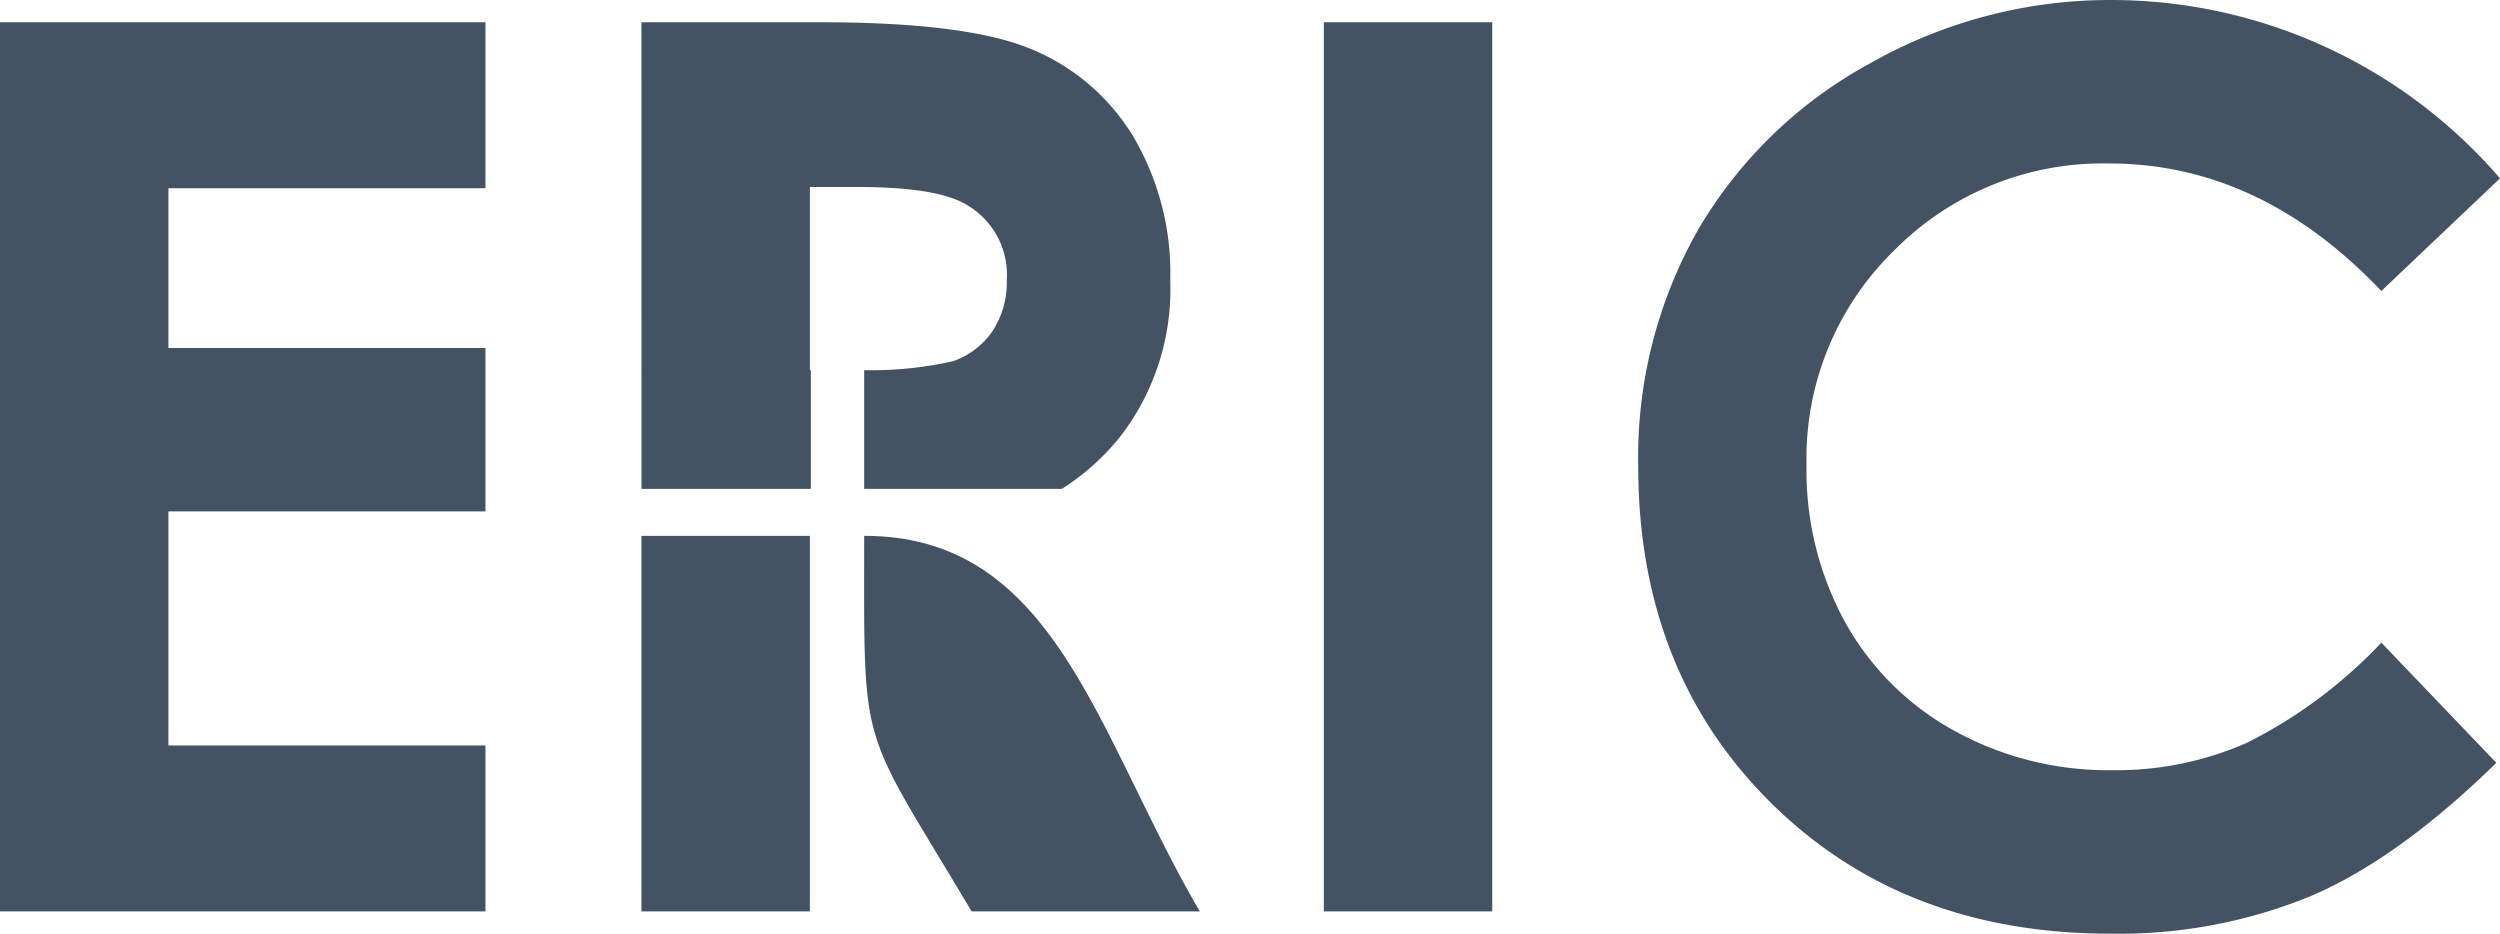 <svg data-name="Сгруппировать 1234" xmlns="http://www.w3.org/2000/svg" width="178.627" height="66.715">
  <defs>
    <clipPath id="a">
      <path fill="#435363" d="M0 0h178.627v66.715H0z"/>
    </clipPath>
  </defs>
  <g clip-path="url(#a)">
    <path d="M0 1.592h34.687v11.857H12.034v11.416h22.653v11.677H12.034v16.723h22.653v11.857H0Zm57.867 63.53H45.833V38.287h12.034ZM45.833 1.592h12.844q10.423 0 15.013 1.919a15.337 15.337 0 0 1 7.27 6.223 19.2 19.2 0 0 1 2.655 10.307 17.23 17.23 0 0 1-3.5 11.06 16.892 16.892 0 0 1-4.246 3.831H61.746V26.45a26.684 26.684 0 0 0 6.354-.643 5.686 5.686 0 0 0 2.819-2.153 6.334 6.334 0 0 0 1.016-3.642 5.774 5.774 0 0 0-2.877-5.384c-1.382-.839-3.979-1.266-7.756-1.266h-3.435v13.094h.067v8.476h-12.1Zm48.755 0h12.034v63.53H94.588Zm84.039 11.15-8.479 8.051q-8.648-9.112-19.448-9.112a20.941 20.941 0 0 0-15.367 6.22 20.725 20.725 0 0 0-6.255 15.322 22.565 22.565 0 0 0 2.774 11.265 19.838 19.838 0 0 0 7.817 7.743 22.766 22.766 0 0 0 11.249 2.8 23.116 23.116 0 0 0 9.633-1.961 34.4 34.4 0 0 0 9.6-7.151l8.215 8.585q-7.034 6.88-13.3 9.539a36.125 36.125 0 0 1-14.3 2.668q-14.82 0-24.273-9.392t-9.44-24.067a32.868 32.868 0 0 1 4.307-16.887 31.851 31.851 0 0 1 12.305-11.864 34.745 34.745 0 0 1 17.269-4.5 36.678 36.678 0 0 1 27.693 12.741m-109.2 52.38h16.3C78.3 52.381 75.416 38.287 61.746 38.287c0 15.81-.408 13.229 7.678 26.835" fill="#435363"/>
  </g>
</svg>

